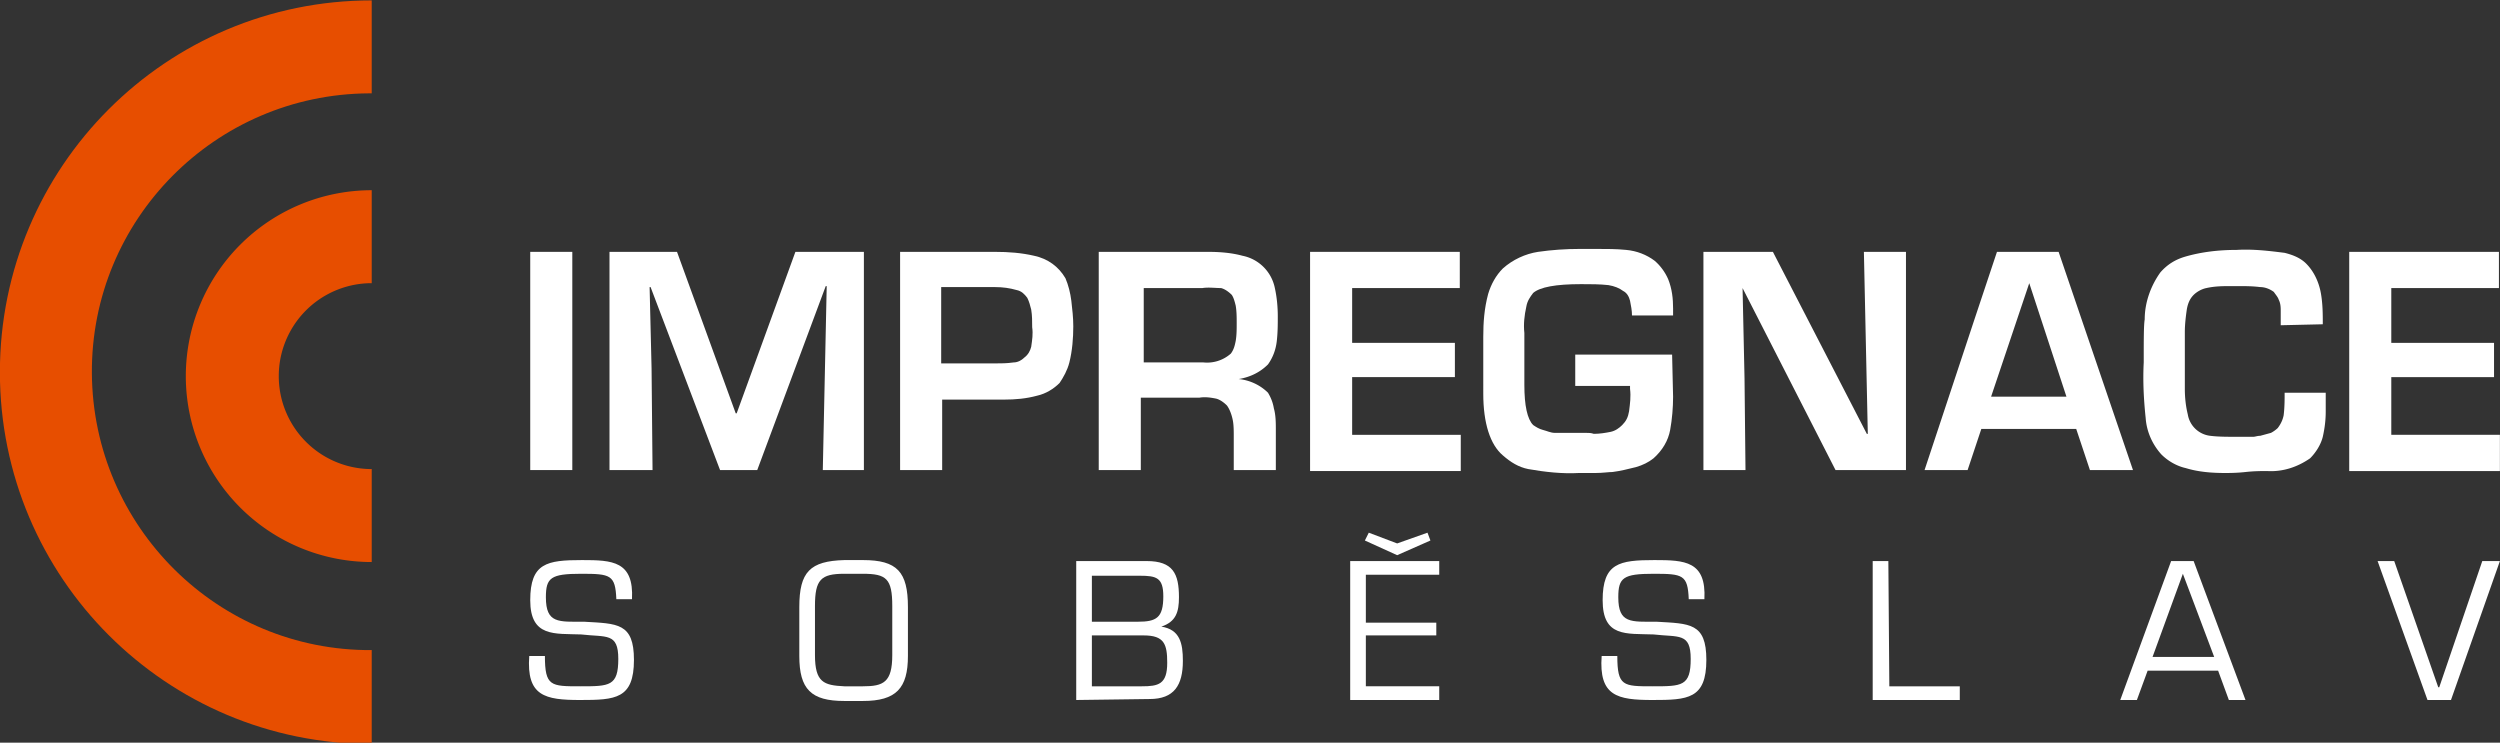 <svg version="1.1" id="Vrstva_1" xmlns="http://www.w3.org/2000/svg" x="0" y="0" viewBox="0 0 255.5 75.9" xml:space="preserve"><rect x="0" y="0" width="255.5" height="75.9" fill="#333333" stroke="none"/><style>.st0{fill:#e74e00}.st1{fill:#fff}</style><g id="Group_6" transform="translate(-270.91 -615.56)"><path id="Path_20" class="st0" d="M308.9 682c-15.7.1-28.5-12.6-28.6-28.3s12.6-28.5 28.3-28.6h.3v-9.5c-21 0-38 17-38 38s17 38 38 38V682z"/><path id="Path_21" class="st0" d="M289.9 654a19 19 0 0119-19v9.5a9.5 9.5 0 100 19v9.5a19 19 0 01-19-19"/><path id="Path_22" class="st1" d="M325.1 676.9c0-3.8 1.7-4.1 5.3-4.1 3.1 0 5.3.1 5.1 4h-1.6c-.1-2.5-.6-2.6-3.6-2.6-3.1 0-3.6.4-3.6 2.4 0 2.7 1.3 2.5 3.9 2.5 3.4.2 5.1.1 5.1 3.9 0 4-1.9 4.1-5.5 4.1s-5.5-.4-5.2-4.5h1.6c0 3.1.6 3.1 3.6 3.1s3.9 0 3.9-2.8c0-2.7-1.2-2.2-3.8-2.5-2.7-.1-5.2.3-5.2-3.5"/><path id="Path_23" class="st1" d="M357.2 674.2c-2.4 0-3 .6-3 3.3v5c0 2.8.9 3.1 3 3.2h1.9c2.1 0 3-.4 3-3.2v-5c0-2.8-.6-3.3-3-3.3h-1.9zm1.9-1.4c3.5 0 4.6 1.2 4.6 4.8v5c0 3.3-1.2 4.6-4.6 4.6h-1.9c-3.4 0-4.6-1.2-4.6-4.6v-5c0-3.6 1.1-4.7 4.6-4.8h1.9z"/><path id="Path_24" class="st1" d="M382.5 685.7h5.1c1.7 0 2.6-.2 2.6-2.4 0-1.9-.3-2.8-2.4-2.8h-5.3v5.2zm0-6.6h4.7c1.9 0 2.6-.4 2.6-2.6 0-1.9-.7-2.1-2.4-2.1h-4.9v4.7zm-1.6 8v-14.2h7.2c2.7 0 3.3 1.3 3.3 3.7 0 1.5-.3 2.5-1.8 3 1.9.3 2.2 1.7 2.2 3.5 0 2.5-.9 3.9-3.4 3.9l-7.5.1z"/><path id="Path_25" class="st1" d="M410.4 670.8l.4-.8 2.9 1.1 3.1-1.1.3.8-3.4 1.5-3.3-1.5zm.1 8.4h7.2v1.3h-7.2v5.2h7.5v1.4h-9.1v-14.2h9.1v1.4h-7.5v4.9z"/><path id="Path_26" class="st1" d="M434.7 676.9c0-3.8 1.7-4.1 5.3-4.1 3.1 0 5.3.1 5.1 4h-1.6c-.1-2.5-.6-2.6-3.6-2.6-3.1 0-3.6.4-3.6 2.4 0 2.7 1.3 2.5 3.9 2.5 3.4.2 5.1.1 5.1 3.9 0 4-1.9 4.1-5.5 4.1s-5.5-.4-5.2-4.5h1.6c0 3.1.6 3.1 3.6 3.1s3.9 0 3.9-2.8c0-2.7-1.2-2.2-3.8-2.5-2.8-.1-5.2.3-5.2-3.5"/><path id="Path_27" class="st1" d="M464 685.7h7.2v1.4h-8.9v-14.2h1.6l.1 12.8z"/><path id="Path_28" class="st1" d="M494 674.2l-3.1 8.5h6.3l-3.2-8.5zm-3.6 9.9l-1.1 3h-1.7l5.2-14.2h2.3l5.3 14.2h-1.7l-1.1-3h-7.2z"/><path id="Path_29" class="st1" d="M526.4 672.9l-5 14.2H519l-5.1-14.2h1.7l4.5 12.9h.1l4.4-12.9h1.8z"/><path id="Rectangle_2" class="st1" d="M325.1 641.3h4.3v22.3h-4.3v-22.3z"/><path id="Path_30" class="st1" d="M333.2 663.6v-22.3h6.9l6 16.5h.1l6-16.5h7v22.3H355l.4-18.8h-.1l-7 18.8h-3.8l-7.1-18.7h-.1l.2 8.3.1 10.4h-4.4z"/><path id="Path_31" class="st1" d="M367.2 652.7h5.4c.6 0 1.2 0 1.9-.1.4 0 .8-.2 1.1-.5.4-.3.6-.7.7-1.1.1-.7.2-1.3.1-2 0-.6 0-1.2-.1-1.8-.1-.4-.2-.8-.4-1.2-.3-.4-.6-.7-1.1-.8-.7-.2-1.4-.3-2.2-.3h-5.5v7.8h.1zm0 3.7v7.2h-4.3v-22.3h9.7c1.4 0 2.7.1 4 .4 1.4.3 2.5 1.1 3.2 2.3.3.7.5 1.5.6 2.3.1.9.2 1.7.2 2.6 0 1.2-.1 2.5-.4 3.7-.2.8-.6 1.5-1 2.1-.6.6-1.4 1.1-2.3 1.3-1.1.3-2.2.4-3.4.4h-6.3z"/><path id="Path_32" class="st1" d="M393.8 645h-6v7.6h6.1c1 .1 2-.2 2.8-.9.3-.4.4-.8.5-1.3.1-.6.1-1.2.1-1.8s0-1.2-.1-1.8c-.1-.4-.2-.8-.4-1.1-.3-.3-.7-.6-1.1-.7-.6 0-1.3-.1-1.9 0m.6-3.7c1.2 0 2.4.1 3.5.4a4.21 4.21 0 013.3 3.3c.2.9.3 1.9.3 2.9 0 .8 0 1.6-.1 2.5s-.4 1.7-.9 2.4c-.8.8-1.8 1.3-3 1.5 1.1.1 2.2.6 3 1.4.3.5.5 1 .6 1.6.2.7.2 1.5.2 2.2v4.1H397v-3.4c0-.6 0-1.2-.1-1.7s-.3-1.1-.6-1.5c-.3-.3-.7-.6-1.1-.7-.5-.1-1.1-.2-1.7-.1h-6v7.4h-4.3v-22.3h11.2z"/><path id="Path_33" class="st1" d="M404.8 663.6v-22.3h15.3v3.7h-11v5.6h10.5v3.5h-10.5v5.9h11.1v3.7h-15.4v-.1z"/><path id="Path_34" class="st1" d="M441.9 656.1c0 1.1-.1 2.3-.3 3.4-.2 1.1-.8 2.1-1.7 2.9-.5.4-1.1.7-1.8.9-.8.2-1.6.4-2.4.5-.4 0-1 .1-1.7.1h-1.7c-1.7.1-3.5-.1-5.2-.4-1-.2-1.8-.7-2.6-1.4-1.3-1.1-2-3.3-2-6.3V650c0-1.5.1-2.9.5-4.4.3-1 .8-1.9 1.5-2.6 1-.9 2.3-1.5 3.6-1.7 1.4-.2 2.8-.3 4.3-.3h1.6c1.1 0 2.1 0 3.1.1 1.1.1 2.1.5 2.9 1.1.6.5 1.1 1.2 1.4 1.9.4 1 .5 2 .5 3v.7h-4.2c0-.5-.1-1-.2-1.5-.1-.4-.3-.8-.7-1-.4-.3-.9-.5-1.5-.6-.9-.1-1.8-.1-2.8-.1-2.6 0-4.2.3-4.9.9-.3.4-.6.8-.7 1.4-.2.9-.3 1.8-.2 2.7v5.3c0 2.1.3 3.5.9 4.1.3.2.6.4 1 .5s.8.3 1.2.3h3.2c.3 0 .5 0 .8.1.6 0 1.2-.1 1.7-.2s.9-.4 1.2-.7c.4-.4.6-.8.7-1.4.1-.8.2-1.5.1-2.3v-.3h-5.6v-3.2h9.9l.1 4.3z"/><path id="Path_35" class="st1" d="M445 641.3h7.1l9.6 18.6h.1l-.4-18.6h4.3v22.3h-7.2L449 645l.2 9.2.1 9.4H445v-22.3z"/><path id="Path_36" class="st1" d="M474.4 656.1h7.7l-3.8-11.6-3.9 11.6zm.6-14.8h6.3l7.6 22.3h-4.4l-1.4-4.2h-9.7l-1.4 4.2h-4.4l5.1-15.4 2.3-6.9z"/><path id="Path_37" class="st1" d="M504 648.8v-1.4c0-.4 0-.8-.2-1.2-.1-.3-.3-.5-.5-.8-.4-.3-.9-.5-1.4-.5-.8-.1-1.5-.1-2.3-.1h-.6c-.9 0-1.7 0-2.6.2-.5.1-1 .4-1.3.7-.4.4-.6.9-.7 1.5-.1.7-.2 1.5-.2 2.3v5.8c0 .9.1 1.8.3 2.6a2.63 2.63 0 002.3 2.2c.8.1 1.7.1 2.5.1h1.9c.2 0 .4-.1.7-.1l1.1-.3c.2-.1.5-.3.7-.5.3-.4.5-.8.6-1.3.1-.8.1-1.6.1-2.3h4.2v1.9c0 .9-.1 1.7-.3 2.6-.2.8-.7 1.6-1.3 2.2-1.3.9-2.8 1.4-4.4 1.3-.5 0-1.3 0-2.2.1s-1.7.1-2.1.1c-1.3 0-2.7-.1-4-.5-.9-.2-1.8-.7-2.5-1.4-.9-1-1.5-2.3-1.6-3.7-.2-1.9-.3-3.8-.2-5.7 0-2.4 0-3.8.1-4.4 0-1.7.6-3.4 1.6-4.8.7-.8 1.5-1.3 2.5-1.6 1.7-.5 3.5-.7 5.3-.7 1.7-.1 3.3.1 4.9.3.8.2 1.6.5 2.2 1.1.8.8 1.3 1.9 1.5 3s.2 2.2.2 3.2l-4.3.1z"/><path id="Path_38" class="st1" d="M511 663.6v-22.3h15.3v3.7h-11v5.6h10.5v3.5h-10.5v5.9h11.1v3.7H511v-.1z"/></g></svg>
